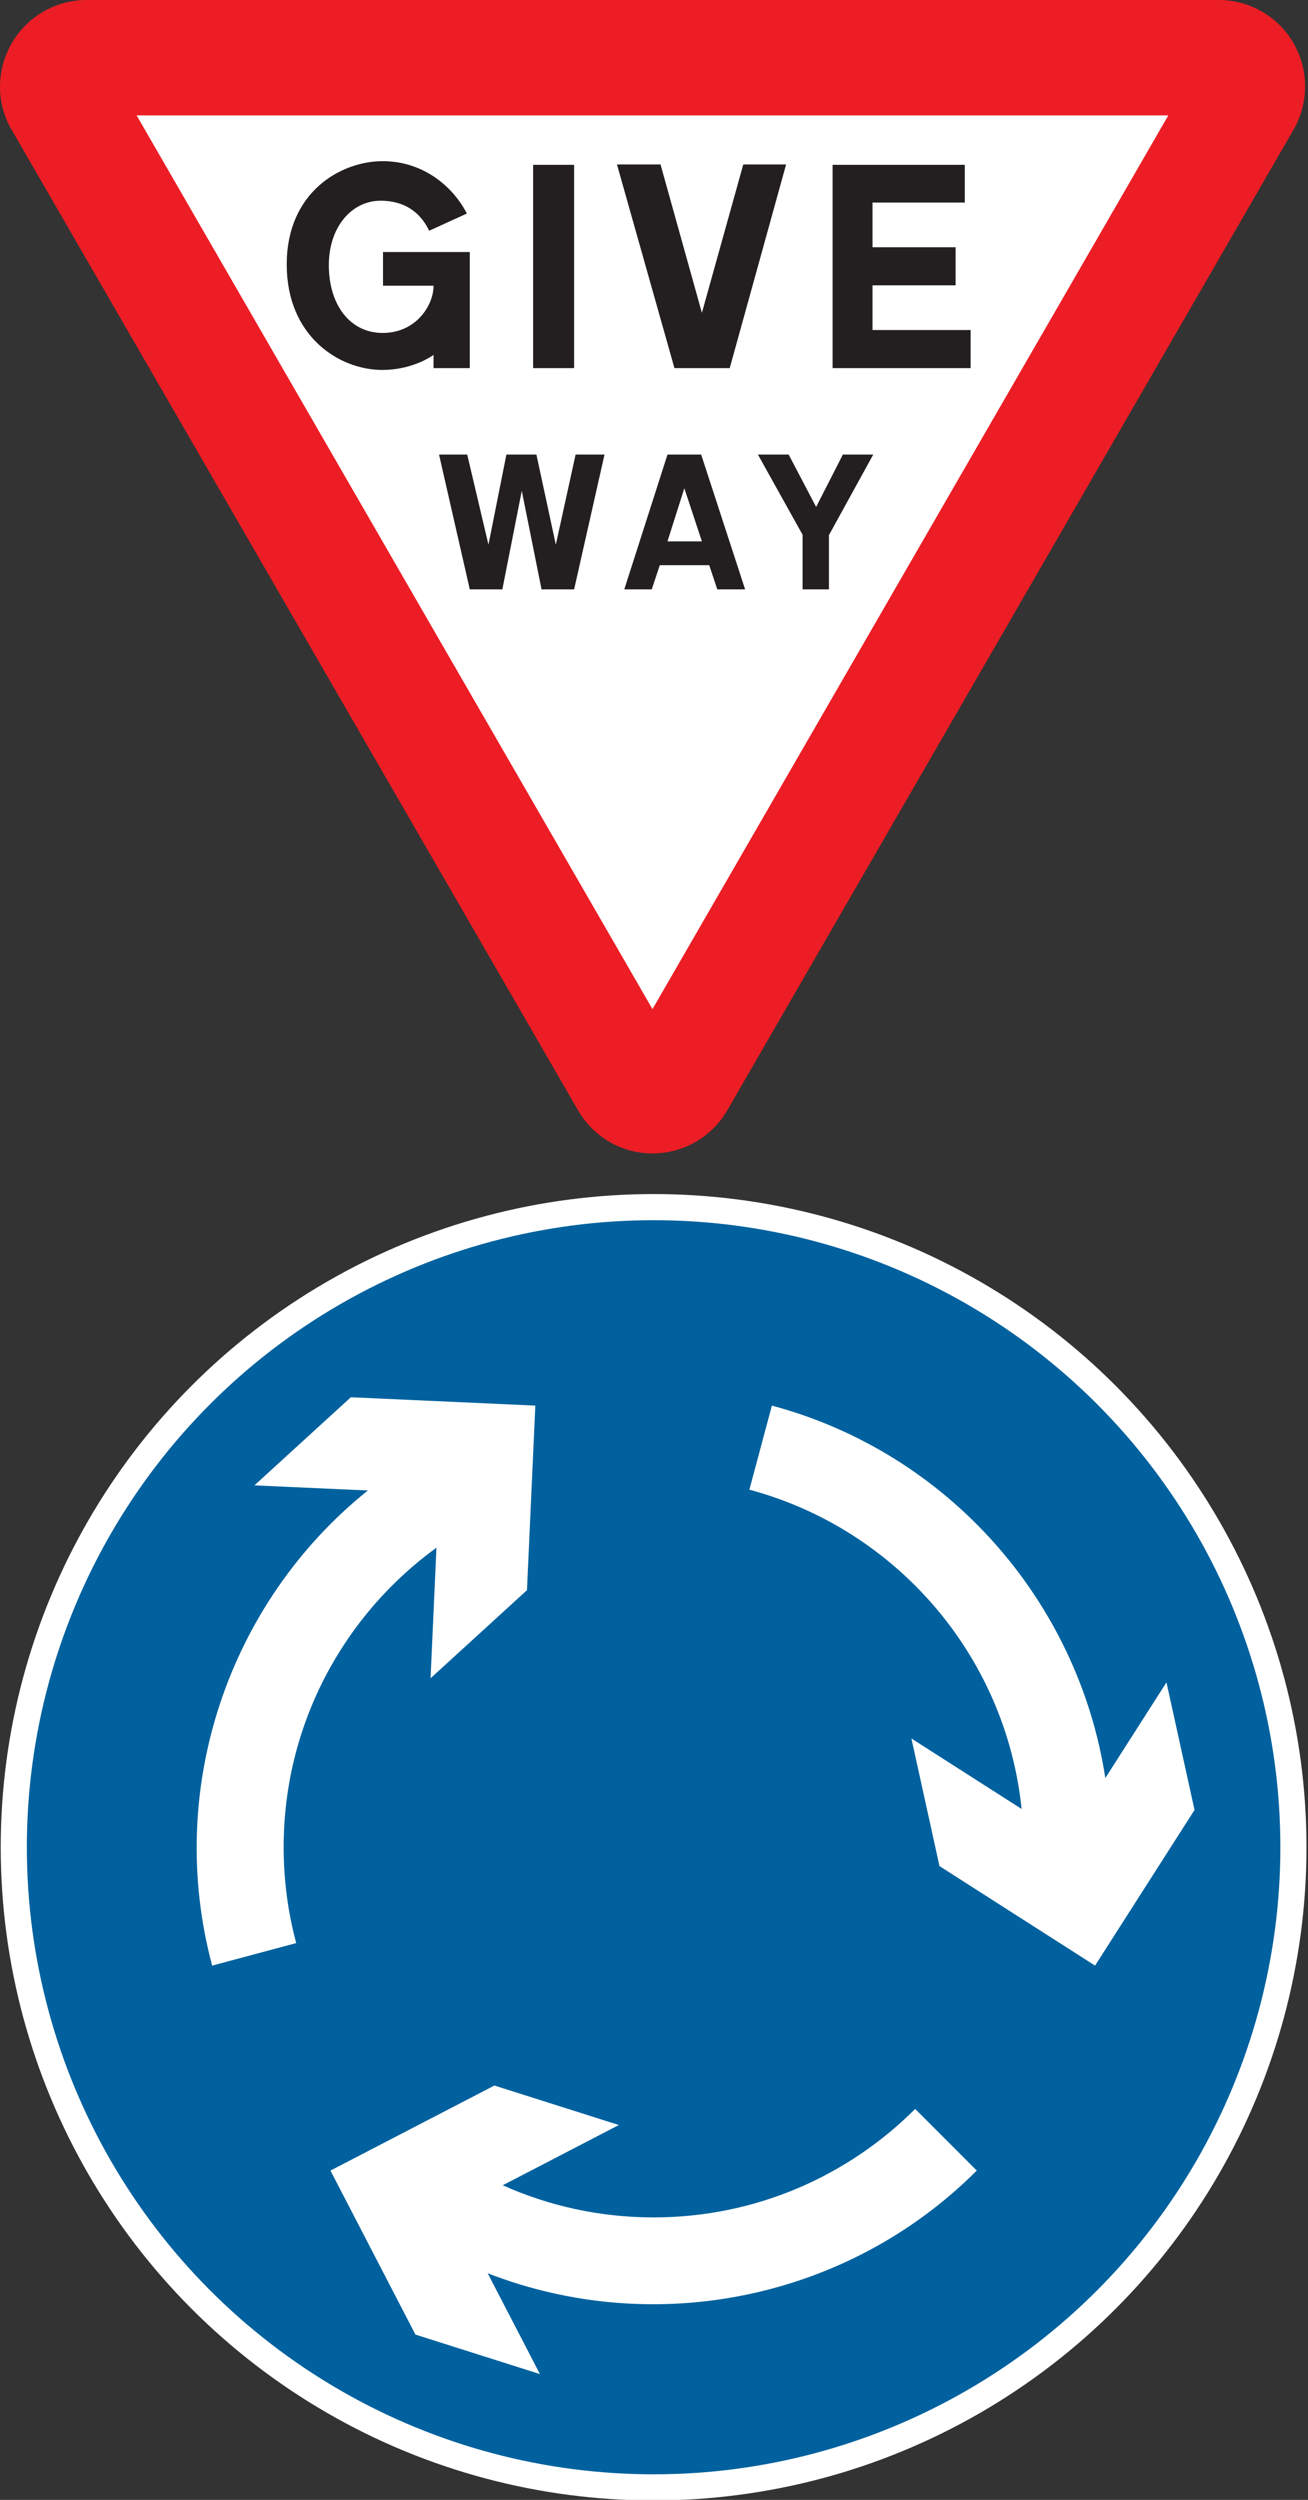 <?xml version="1.0" encoding="UTF-8" standalone="no"?> <!DOCTYPE svg PUBLIC "-//W3C//DTD SVG 1.1//EN" "http://www.w3.org/Graphics/SVG/1.1/DTD/svg11.dtd"> <!-- GeoHints --> <svg width="100%" height="100%" viewBox="0 0 368 703" version="1.1" xmlns="http://www.w3.org/2000/svg" xmlns:xlink="http://www.w3.org/1999/xlink" xml:space="preserve" xmlns:serif="http://www.serif.com/" style="fill-rule:evenodd;clip-rule:evenodd;stroke-linejoin:round;stroke-miterlimit:2;"><rect x="0" y="0" width="368" height="703" fill="#333333" stroke="none"/>     <g transform="matrix(0.216,0,0,0.216,-1.632,523.143)">         <circle cx="858.898" cy="-17.008" r="850.394" style="fill:white;"/>         <circle cx="858.898" cy="-17.008" r="816.378" style="fill:rgb(1,97,158);"/>         <g>             <g transform="matrix(4.637,0,0,4.637,-107.566,-2664.02)">                 <path d="M166.042,665.746C178.991,671.547 193.334,674.771 208.425,674.771C237.103,674.771 263.084,663.129 281.895,644.318L299.2,661.623C262.896,697.927 208.609,708.655 161.812,690.45L176.49,718.758L141.527,707.672L117.65,661.623L140.72,649.661C145.596,653.855 150.865,657.606 156.464,660.846L156.466,660.843L156.204,660.691C150.702,657.489 145.521,653.791 140.72,649.661L163.699,637.746L198.662,648.832L152.613,672.709L166.042,665.746ZM149.902,685.107L150.174,685.246L149.66,684.983L149.902,685.107ZM147.731,683.969C147.819,684.017 147.908,684.064 147.997,684.111C148.086,684.159 148.174,684.206 148.263,684.253C148.086,684.159 147.908,684.064 147.731,683.969ZM146.342,683.213C146.438,683.266 146.535,683.319 146.631,683.372C146.728,683.425 146.824,683.478 146.921,683.531L146.342,683.213ZM161.722,663.691C161.978,663.82 162.233,663.947 162.49,664.074C162.746,664.201 163.003,664.326 163.26,664.451C162.745,664.202 162.233,663.948 161.722,663.691ZM157.486,661.427C158.095,661.771 158.707,662.109 159.323,662.44C159.939,662.772 160.559,663.097 161.182,663.416C159.935,662.778 158.703,662.115 157.486,661.427Z" style="fill:white;"/>             </g>             <g transform="matrix(4.637,0,0,4.637,-107.566,-2664.02)">                 <path d="M147.43,486.73C121.423,505.619 104.502,536.273 104.502,570.848C104.502,580.151 105.727,589.17 108.031,597.748L84.424,604.074C71.135,554.481 88.988,502.103 128.153,470.678L148.116,471.582L96.298,469.235L123.381,444.5L175.199,446.846L172.852,498.665L145.77,523.401L147.43,486.73ZM155.174,481.613L155.04,481.694L154.757,481.864L154.596,481.961L154.341,482.117L154.17,482.221L153.926,482.371L153.75,482.48L153.512,482.628L153.334,482.74L153.098,482.888L152.92,483L152.685,483.15L152.509,483.262L152.15,483.493L152.433,483.31L152.509,483.262L152.575,483.219L152.685,483.15L152.824,483.061L152.92,483L153.002,482.948L153.098,482.888L153.216,482.813L153.334,482.74L153.43,482.679L153.512,482.628L153.609,482.567L153.75,482.48L153.86,482.412L153.926,482.371L154.003,482.323L154.17,482.221L154.291,482.147L154.341,482.117L154.399,482.081L154.596,481.961L154.723,481.884L154.757,481.864L154.795,481.84L155.04,481.694L155.157,481.623L155.174,481.613C155.313,481.53 155.452,481.447 155.592,481.364L155.174,481.613ZM156.727,480.702C158.294,479.8 159.888,478.937 161.505,478.116C159.798,478.981 158.117,479.893 156.464,480.849L156.467,480.853C156.319,480.938 156.172,481.024 156.025,481.11L156.727,480.702ZM143.727,459.967L143.499,460.101L143.97,459.826L143.727,459.967Z" style="fill:white;"/>             </g>             <g transform="matrix(4.637,0,0,4.637,-107.566,-2664.02)">                 <path d="M312.347,571.312L312.345,571.609L312.342,571.924L312.339,572.219L312.334,572.534L312.329,572.828L312.323,573.144L312.316,573.436L312.308,573.752L312.299,574.043L312.289,574.36L312.279,574.649L312.267,574.967L312.256,575.255L312.242,575.572L312.229,575.86L312.213,576.177L312.198,576.464L312.181,576.781L312.164,577.067L312.145,577.384L312.127,577.67L312.106,577.986L312.086,578.271L312.063,578.587L312.042,578.872L312.017,579.187L311.994,579.471L311.967,579.786L311.943,580.07L311.914,580.384L311.888,580.668L311.858,580.982L311.83,581.264L311.798,581.578L311.769,581.86L311.735,582.173L311.704,582.455L311.668,582.768L311.636,583.049L311.598,583.362L311.565,583.642L311.525,583.955L311.49,584.233L311.448,584.547L311.412,584.824L311.368,585.138L311.33,585.414L311.285,585.729L311.245,586.002L311.198,586.32L311.157,586.59L311.107,586.911L311.066,587.176L311.013,587.502L310.971,587.762L310.915,588.096L310.873,588.346L310.812,588.696L310.771,588.929L310.702,589.318L310.667,589.512L310.559,590.093L288.724,576.132L280.843,540.31L311.796,560.1C307.342,516.838 276.309,481.413 235.325,470.454L241.651,446.846C291.244,460.135 327.678,501.784 335.31,551.415L352.487,524.549L360.368,560.371L332.426,604.074L310.559,590.093L310.666,589.516L310.668,589.507L310.702,589.318L310.77,588.939L310.773,588.92L310.812,588.696L310.87,588.36L310.875,588.332L310.915,588.096L310.968,587.78L310.974,587.744L311.013,587.502L311.062,587.2L311.066,587.176L311.069,587.154L311.107,586.911L311.153,586.618L311.161,586.562L311.198,586.32L311.24,586.035L311.245,586.002L311.25,585.97L311.285,585.729L311.325,585.451L311.335,585.377L311.368,585.138L311.406,584.866L311.412,584.824L311.417,584.783L311.448,584.547L311.484,584.281L311.49,584.233L311.496,584.188L311.525,583.955L311.558,583.694L311.565,583.642L311.571,583.591L311.598,583.362L311.629,583.106L311.636,583.049L311.643,582.994L311.668,582.768L311.697,582.517L311.704,582.455L311.711,582.396L311.735,582.173L311.762,581.927L311.769,581.86L311.776,581.796L311.798,581.578L311.823,581.337L311.83,581.264L311.837,581.196L311.858,580.982L311.881,580.745L311.888,580.668L311.895,580.595L311.914,580.384L311.936,580.152L311.943,580.07L311.95,579.992L311.967,579.786L311.987,579.559L311.994,579.471L312.001,579.389L312.017,579.187L312.035,578.964L312.042,578.872L312.048,578.785L312.063,578.587L312.079,578.369L312.086,578.271L312.092,578.18L312.106,577.986L312.12,577.773L312.127,577.67L312.133,577.574L312.145,577.384L312.158,577.175L312.164,577.067L312.17,576.967L312.181,576.781L312.192,576.577L312.198,576.464L312.204,576.359L312.213,576.177L312.223,575.978L312.229,575.86L312.234,575.75L312.242,575.572L312.251,575.378L312.256,575.255L312.261,575.14L312.267,574.967L312.275,574.778L312.279,574.649L312.284,574.53L312.289,574.36L312.296,574.176L312.299,574.043L312.303,573.918L312.308,573.752L312.313,573.574L312.316,573.436L312.32,573.306L312.323,573.144L312.327,572.97L312.329,572.828L312.332,572.692L312.334,572.534L312.337,572.366L312.339,572.219L312.341,572.078L312.342,571.924L312.344,571.761L312.345,571.609L312.346,571.463L312.347,571.312L312.348,571.156L312.348,570.848L312.347,571.312ZM312.242,566.108C312.271,566.77 312.295,567.433 312.312,568.097C312.33,568.762 312.341,569.428 312.345,570.096C312.336,568.761 312.301,567.431 312.242,566.108ZM311.865,560.787L311.83,560.431L311.863,560.763L311.865,560.787C311.878,560.917 311.89,561.046 311.902,561.175L311.865,560.787ZM336.799,570.292L336.8,570.385L336.801,570.848L336.799,570.292L336.798,570.128L336.795,569.615L336.797,569.923L336.798,570.128L336.799,570.231L336.799,570.292Z" style="fill:white;"/>             </g>         </g>     </g>     <g transform="matrix(2.289,0,0,2.289,-128.305,-14.593)">         <path d="M66.68,6.375C62.899,6.375 59.397,8.405 57.5,11.686C55.572,15.02 55.565,19.065 57.5,22.35L127.07,142.725C128.96,146.055 132.47,148.08 136.25,148.08C140.03,148.08 143.585,146.055 145.475,142.725L215.045,22.305C216.935,19.02 216.935,14.971 215.045,11.686C213.155,8.401 209.645,6.375 205.865,6.375L66.68,6.375Z" style="fill:rgb(236,29,36);"/>         <path d="M72.846,20.551L199.654,20.551L136.25,130.35L72.846,20.551Z" style="fill:white;"/>         <g transform="matrix(0.125,0,0,-0.125,0,155)">             <g transform="matrix(8,0,0,-8,0,1240)">                 <path d="M147.635,78.78L144.215,78.78L143.225,75.81L137.15,75.81L136.16,78.78L132.785,78.78L138.095,62.22L142.235,62.22L147.635,78.78ZM142.325,72.885L138.095,72.885L140.165,66.36L142.325,72.885Z" style="fill:rgb(35,31,32);"/>             </g>             <path d="M928.719,653.68L907.84,742.242L880.121,742.242L910.359,609.762L942.398,609.762L961.48,706.602L980.922,609.762L1012.96,609.762L1042.84,742.242L1014.4,742.242L994.961,653.68L975.879,742.242L946.359,742.242L928.719,653.68Z" style="fill:rgb(35,31,32);"/>             <path d="M1250.92,690.762L1223.92,742.242L1193.68,742.242L1237.6,663.398L1237.6,609.762L1263.52,609.762L1263.52,663.039L1307.08,742.242L1277.2,742.242L1250.92,690.762Z" style="fill:rgb(35,31,32);"/>             <path d="M1397.08,1027L1267.12,1027L1267.12,827.199L1402.84,827.199L1402.84,864.641L1306.36,864.641L1306.36,908.559L1388.08,908.559L1388.08,946L1306.36,946L1306.36,989.922L1397.08,989.922L1397.08,1027Z" style="fill:rgb(35,31,32);"/>             <path d="M870.398,962.199L907.48,979.121C894.879,1003.96 866.078,1030.6 824.68,1030.6C783.641,1030.6 730.359,1000.36 730.359,929.082C730.359,858.16 782.199,825.398 824.32,825.398C852.398,825.398 871.121,837.641 874.719,840.16L874.719,827.199L910.359,827.199L910.359,941.32L825.039,941.32L825.039,908.199L874.719,908.199C874.719,888.762 857.441,861.762 824.68,861.762C792.281,861.762 771.762,889.84 771.762,928.359C771.762,966.52 794.801,991.719 822.52,991.719C850.602,991.719 863.922,975.879 870.398,962.199Z" style="fill:rgb(35,31,32);"/>             <rect x="972.641" y="827.199" width="40.32" height="199.801" style="fill:rgb(35,31,32);"/>             <path d="M1111.6,827.199L1165.96,827.199L1221.4,1027.36L1179.28,1027.36L1138.6,881.559L1097.92,1027.36L1055.08,1027.36L1111.6,827.199Z" style="fill:rgb(35,31,32);"/>         </g>     </g> </svg> 